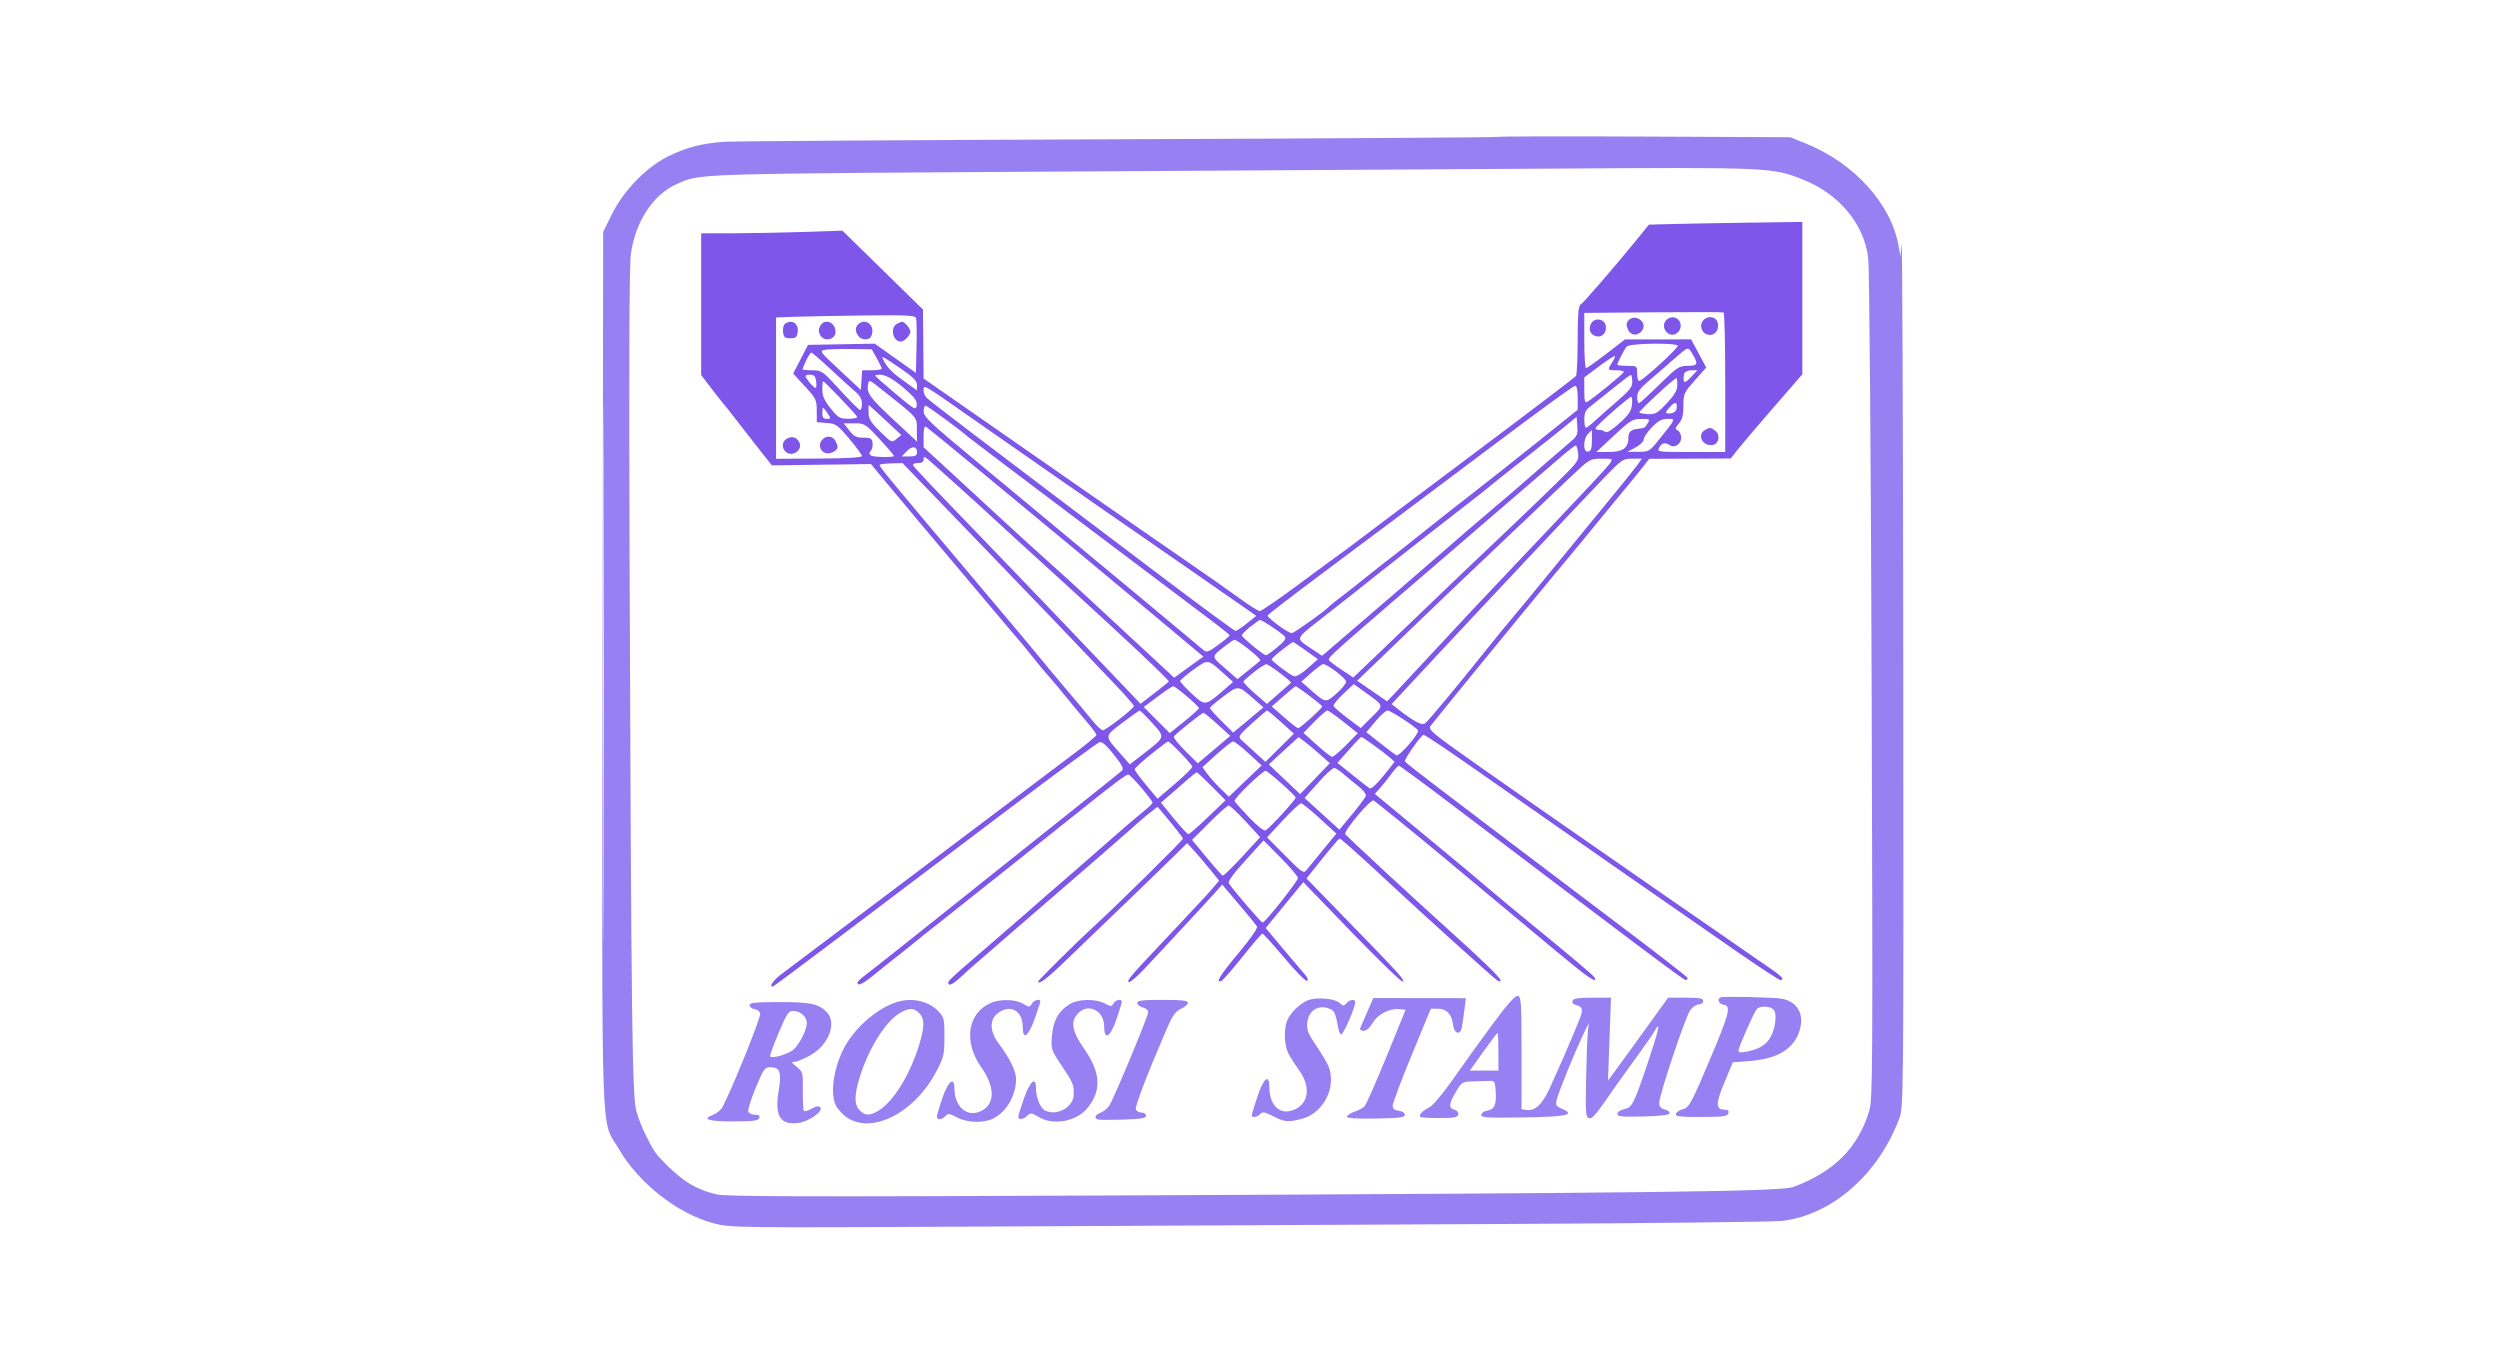 <?xml version="1.0" encoding="UTF-8"?> <svg xmlns="http://www.w3.org/2000/svg" width="440" height="240" viewBox="0 0 440 240" fill="none"><rect width="440" height="240" fill="white"></rect><path fill-rule="evenodd" clip-rule="evenodd" d="M263.705 24.091C263.606 24.185 233.525 24.373 196.857 24.509C160.189 24.644 128.967 24.845 127.475 24.956C123.58 25.245 121.276 25.818 118.028 27.306C114.055 29.126 109.793 33.419 107.673 37.738L106.157 40.828L106.057 117.957C105.945 204.395 105.681 196.639 108.928 202.238C112.405 208.233 119.262 213.617 125.537 215.278C128.633 216.097 128.709 216.098 174.376 215.869C199.532 215.743 240.608 215.539 265.658 215.416C290.707 215.294 312.346 215.049 313.744 214.874C322.478 213.78 330.534 206.725 334.251 196.917C335.034 194.849 335.039 194.398 334.976 117.853C334.941 75.512 334.81 41.831 334.684 43.007L334.455 45.146L334.207 43.59C333.001 36.044 326.425 28.707 317.74 25.219L315.078 24.15L289.481 24.035C275.403 23.972 263.804 23.997 263.705 24.091ZM273.022 29.677C265.88 29.722 229.6 29.941 192.4 30.163C120.618 30.59 123.373 30.506 119.087 32.407C114.94 34.248 111.825 38.998 111.036 44.684C110.749 46.758 110.68 63.877 110.812 100.071C111.106 180.076 111.261 192.667 111.994 195.54C112.596 197.901 114.728 202.279 115.888 203.533C119.674 207.63 122.235 209.302 126.11 210.208C127.815 210.606 141.381 210.645 194.911 210.405C292.521 209.968 313.485 209.706 315.659 208.896C322.849 206.218 327.069 201.959 329.011 195.42C329.594 193.459 329.627 187.253 329.409 120.769C329.274 79.568 329.014 47.018 328.808 45.389C328.05 39.406 323.73 34.189 317.433 31.652C311.962 29.449 311.541 29.43 273.022 29.677ZM106.153 118.63C106.153 161.185 106.198 178.652 106.254 157.445C106.309 136.238 106.309 101.42 106.254 80.072C106.198 58.724 106.153 76.075 106.153 118.63ZM262.872 180.021C260.886 182.697 257.779 187.012 255.967 189.608C253.947 192.502 252.223 194.561 251.51 194.929C250.326 195.539 249.712 196.184 249.948 196.568C250.02 196.685 251.533 196.778 253.309 196.776C255.967 196.772 256.561 196.66 256.66 196.146C256.73 195.78 256.451 195.434 255.986 195.312C254.919 195.032 254.986 194.238 256.255 192.131C257.292 190.409 257.369 190.364 259.356 190.322C260.477 190.299 261.786 190.259 262.266 190.234C263.053 190.194 263.15 190.392 263.256 192.253C263.384 194.483 262.98 195.305 261.66 195.494C261.198 195.56 260.77 195.877 260.709 196.198C260.613 196.703 261.596 196.766 268.057 196.667C275.789 196.549 277.385 196.193 274.895 195.143C273.863 194.708 273.747 194.508 273.977 193.574C274.323 192.171 276.899 185.791 278.413 182.589L279.607 180.062L279.432 182.006C279.335 183.075 279.206 186.819 279.143 190.326C279.04 196.14 279.09 196.711 279.705 196.804C280.325 196.897 280.925 196.158 284.734 190.613C285.008 190.215 286.482 188.174 288.011 186.078C289.538 183.982 290.992 181.888 291.24 181.423C292.363 179.318 291.905 181.44 290.053 186.925C287.521 194.423 287.276 194.903 285.82 195.224C285.174 195.366 284.65 195.735 284.65 196.046C284.65 196.514 285.427 196.592 289.173 196.502C292.103 196.43 293.747 196.237 293.841 195.952C293.921 195.71 293.543 195.401 293.001 195.264C292.314 195.091 292.015 194.754 292.015 194.15C292.015 192.734 296.684 178.783 297.511 177.729C297.93 177.194 298.609 176.757 299.02 176.757C299.431 176.757 299.767 176.495 299.767 176.174C299.767 175.704 299.165 175.591 296.679 175.591H293.59L292.401 177.243C288.83 182.205 285.447 186.877 284.306 188.421L283.013 190.171L283.272 182.881L283.531 175.591H280.256C277.797 175.591 276.929 175.727 276.772 176.138C276.638 176.488 276.902 176.772 277.506 176.923C278.551 177.186 278.665 177.743 278.006 179.363C277.763 179.961 277.351 180.976 277.089 181.617C276.332 183.475 274.19 188.373 272.809 191.404C271.471 194.341 270.19 195.567 268.684 195.353L267.789 195.226V185.316C267.789 176.332 267.729 175.395 267.136 175.281C266.684 175.193 265.372 176.652 262.872 180.021ZM302.865 175.526C302.134 175.772 302.483 176.704 303.352 176.828C304.708 177.022 304.407 178.256 301.082 186.144C297.636 194.321 297.286 194.958 296.065 195.265C295.574 195.389 295.077 195.737 294.962 196.038C294.789 196.491 295.553 196.586 299.35 196.586C303.08 196.586 303.99 196.476 304.171 196.003C304.294 195.682 304.225 195.398 304.019 195.371C303.812 195.345 303.444 195.301 303.201 195.274C301.966 195.138 302.037 193.979 303.497 190.503L304.982 186.968L308.012 186.734C312.95 186.351 315.872 184.5 316.788 181.171C317.552 178.395 316.294 176.275 313.585 175.774C312.233 175.524 303.473 175.321 302.865 175.526ZM230.191 176.047C228.803 176.568 227.014 178.34 226.495 179.709C225.927 181.208 226.048 184.041 226.737 185.377C227.075 186.033 227.947 187.401 228.675 188.417C230.835 191.434 230.294 194.488 227.432 195.436C225.122 196.2 223.408 194.444 223.408 191.312C223.408 188.916 222.392 189.729 221.308 192.991C220.758 194.649 220.307 196.137 220.307 196.296C220.307 196.784 221.348 196.619 221.813 196.057C222.176 195.618 222.557 195.684 224.058 196.446C226.109 197.488 226.638 197.539 229.06 196.927C232.877 195.962 235.227 191.475 233.857 187.766C233.634 187.164 232.663 185.515 231.698 184.101C230.247 181.973 229.966 181.276 230.068 180.057C230.274 177.595 232.507 176.507 234.576 177.861C234.855 178.043 235.204 179.036 235.351 180.068C235.498 181.098 235.798 182.001 236.018 182.075C236.379 182.196 238.525 177.319 238.525 176.376C238.525 175.775 237.521 175.902 236.966 176.572C236.528 177.102 236.399 177.096 235.76 176.516C234.881 175.718 231.767 175.455 230.191 176.047ZM240.653 178.055C240.078 179.372 239.52 180.67 239.412 180.937C239.295 181.229 239.527 181.423 239.996 181.423C240.477 181.423 241.084 180.895 241.585 180.043C242.492 178.502 244.576 177.424 246.29 177.61L247.386 177.729L244.019 185.974C242.167 190.509 240.428 194.446 240.153 194.722C239.878 194.999 239.105 195.413 238.434 195.641C237.764 195.87 237.149 196.256 237.068 196.5C236.962 196.819 238.362 196.92 242.084 196.862C246.378 196.794 247.246 196.683 247.246 196.198C247.246 195.85 246.815 195.565 246.18 195.492C245.41 195.402 245.114 195.151 245.114 194.582C245.114 194.151 246.624 190.138 248.469 185.666L251.823 177.535H253.06C254.583 177.535 255.523 178.507 255.716 180.282C255.887 181.854 256.927 182.312 257.248 180.956C257.365 180.464 257.578 179.076 257.722 177.871L257.984 175.679L249.841 175.669L241.698 175.658L240.653 178.055ZM157.902 176.343C154.77 177.302 151.144 180.248 149.102 183.493C146.993 186.844 146.021 191.793 146.983 194.288C147.196 194.841 147.914 195.753 148.578 196.314C152.875 199.94 160.779 196.184 164.769 188.618C166.1 186.094 166.207 185.648 166.221 182.526C166.234 179.462 166.148 179.061 165.267 178.101C163.533 176.212 160.609 175.515 157.902 176.343ZM174.356 176.527C170.295 178.301 169.54 183.336 172.668 187.785C175.322 191.56 175.143 194.666 172.211 195.73C169.997 196.534 167.982 194.568 167.981 191.601C167.98 189.382 166.878 190.248 165.842 193.282C165.331 194.778 164.905 196.222 164.896 196.489C164.874 197.152 165.841 197.104 166.412 196.414C166.813 195.929 167.092 195.965 168.447 196.673C170.296 197.64 173.176 197.705 174.887 196.817C177.187 195.624 178.825 192.736 178.831 189.864C178.834 188.564 177.647 186.134 175.869 183.797C174.184 181.582 174.079 179.533 175.591 178.341C177.721 176.66 179.996 177.85 179.996 180.645C179.996 183.131 180.921 182.569 182.078 179.382C182.64 177.831 183.1 176.432 183.099 176.271C183.095 175.7 181.966 175.991 181.592 176.66C181.229 177.308 181.156 177.308 180.059 176.66C178.703 175.859 176.028 175.796 174.356 176.527ZM188.287 176.72C186.304 177.933 185.351 179.634 185.145 182.326C184.965 184.685 184.997 184.78 186.911 187.644C188.906 190.628 189.037 190.956 188.957 192.78C188.863 194.943 185.883 196.499 183.887 195.428C183.073 194.991 182.322 193.093 182.322 191.474C182.322 189.398 181.291 190.275 180.24 193.245C179.679 194.829 179.221 196.317 179.221 196.55C179.221 197.163 180.022 197.072 180.794 196.371C181.398 195.823 181.579 195.84 182.763 196.564C185.306 198.119 189.365 197.422 191.318 195.094C193.892 192.026 193.762 188.839 190.892 184.717C188.665 181.517 188.35 179.841 189.701 178.386C191.508 176.441 194.338 177.838 194.338 180.674C194.338 183.232 195.443 182.543 196.531 179.306C197.03 177.821 197.438 176.465 197.438 176.293C197.438 175.729 196.323 175.964 195.966 176.603C195.647 177.176 195.519 177.176 194.416 176.603C192.766 175.747 189.784 175.804 188.287 176.72ZM200.152 176.521C200.152 176.818 200.588 177.172 201.121 177.306C201.654 177.44 202.09 177.814 202.09 178.136C202.09 178.826 196.082 193.261 195.253 194.563C194.94 195.053 194.258 195.617 193.736 195.817C192.715 196.206 192.487 196.805 193.272 197.033C193.538 197.111 195.544 197.118 197.729 197.049C200.863 196.95 201.702 196.806 201.702 196.366C201.702 196.06 201.348 195.809 200.915 195.809C200.482 195.809 200.034 195.565 199.92 195.267C199.725 194.758 201.673 189.639 205.113 181.617C206.352 178.728 206.827 178.021 207.84 177.562C208.515 177.256 209.067 176.775 209.067 176.493C209.067 176.097 208.042 175.98 204.609 175.98C201.06 175.98 200.152 176.09 200.152 176.521ZM131.933 176.924C131.933 177.23 132.323 177.537 132.801 177.605C133.278 177.673 133.725 178.025 133.794 178.386C133.943 179.17 127.83 194.13 126.934 195.173C126.592 195.572 125.92 196.049 125.44 196.233C123.475 196.986 124.659 197.364 128.984 197.364C132.552 197.364 133.443 197.252 133.623 196.781C133.785 196.358 133.58 196.198 132.877 196.198C132.344 196.198 131.814 195.952 131.699 195.652C131.585 195.351 132.169 193.47 132.999 191.472C134.397 188.102 134.586 187.838 135.6 187.838C137.296 187.838 137.593 188.705 137.037 192.027C136.3 196.422 137.325 198.069 140.531 197.637C142.389 197.387 144.991 195.533 144.365 194.905C144.058 194.596 143.629 194.664 142.809 195.15C142.186 195.519 141.581 195.667 141.465 195.478C141.349 195.29 141.273 193.679 141.296 191.899C141.336 188.778 141.298 188.631 140.22 187.767C139.243 186.982 139.201 186.869 139.879 186.865C140.305 186.862 141.567 186.334 142.683 185.691C145.975 183.798 147.368 179.865 145.402 178.017C143.94 176.644 142.561 176.368 137.14 176.368C132.882 176.368 131.933 176.47 131.933 176.924ZM309.169 177.632C308.617 178.333 305.969 184.35 305.969 184.905C305.969 185.225 306.367 185.294 307.229 185.123C309.42 184.689 310.486 184.129 311.347 182.961C312.386 181.55 312.86 178.562 312.175 177.735C311.586 177.023 309.7 176.958 309.169 177.632ZM158.29 178.35C155.816 179.804 152.792 184.7 151.272 189.712C150.327 192.831 150.338 194.442 151.313 195.42C152.279 196.389 153.11 196.399 154.644 195.462C157.236 193.875 160.143 189.18 161.734 184.007C162.757 180.68 162.768 179.305 161.778 178.312C160.803 177.334 160.004 177.343 158.29 178.35ZM137.014 181.846C136.104 184.003 135.444 185.852 135.545 185.954C135.926 186.336 138.567 185.582 139.543 184.812C140.646 183.942 141.988 181.328 142.002 180.025C142.013 178.961 140.843 177.924 139.63 177.924C138.778 177.924 138.478 178.374 137.014 181.846ZM261.05 185.117L258.694 188.421H261.207H263.719V185.117C263.719 183.299 263.649 181.812 263.563 181.812C263.478 181.812 262.347 183.299 261.05 185.117Z" fill="#9780F1"></path><path fill-rule="evenodd" clip-rule="evenodd" d="M294.505 39.423L290.212 39.532L287.932 42.339C284.223 46.905 278.701 53.286 278.168 53.622C277.803 53.851 277.672 55.477 277.668 59.843C277.664 63.093 277.534 65.939 277.377 66.166C277.22 66.394 269.069 72.588 259.262 79.932C249.456 87.275 240.506 94 239.373 94.876C238.241 95.752 236.81 96.818 236.193 97.246C235.576 97.674 232.184 100.167 228.656 102.786C225.127 105.406 222.011 107.549 221.73 107.549C221.45 107.549 219.837 106.536 218.147 105.299C216.457 104.061 212.633 101.375 209.648 99.329C206.664 97.284 197.855 91.178 190.074 85.761C182.293 80.345 172.917 73.822 169.24 71.267L162.554 66.621L162.499 60.549L162.444 54.477L155.353 47.536L148.262 40.594L141.745 40.816C138.16 40.938 132.568 41.043 129.316 41.05L123.405 41.063V53.535V66.006L125.234 68.406C126.24 69.727 127.243 70.998 127.463 71.232C127.683 71.465 128.299 72.235 128.832 72.942C129.365 73.65 131.161 75.956 132.823 78.067L135.845 81.906L144.567 81.789L153.289 81.672L156.517 85.571C158.292 87.715 163.36 93.756 167.779 98.996C172.198 104.235 176.537 109.381 177.42 110.432C178.304 111.484 179.202 112.534 179.415 112.766C179.628 112.998 180.5 114.063 181.352 115.131C183.09 117.31 183.755 118.109 185.24 119.797C185.805 120.438 186.97 121.838 187.829 122.907C188.689 123.976 190.2 125.791 191.187 126.939C192.174 128.088 192.981 129.171 192.981 129.347C192.981 129.524 191.15 131.042 188.911 132.72C186.673 134.399 174.637 143.474 162.166 152.887C149.695 162.3 138.673 170.603 137.674 171.338C136.149 172.459 135.285 173.647 135.994 173.647C136.096 173.647 141.896 169.328 148.882 164.049C155.869 158.771 168.635 149.124 177.252 142.611C185.868 136.099 193.203 130.696 193.551 130.604C193.97 130.495 194.817 131.247 196.056 132.829C197.616 134.821 197.839 135.299 197.392 135.698C197.098 135.961 194.328 138.186 191.237 140.641C188.146 143.096 182.215 147.822 178.058 151.143C160.946 164.813 153.377 170.827 152.185 171.702C151.493 172.21 150.925 172.768 150.925 172.942C150.925 173.643 151.893 173.166 154.03 171.411C155.267 170.395 156.852 169.127 157.552 168.592C158.252 168.058 159.533 167.041 160.398 166.332C162.429 164.671 162.513 164.604 166.577 161.395C170.661 158.171 184.706 146.994 190.462 142.388C196.28 137.731 198.17 136.321 198.59 136.321C198.996 136.321 202.876 140.86 202.847 141.299C202.837 141.448 201.912 142.305 200.792 143.203C199.672 144.101 197.018 146.375 194.895 148.257C192.771 150.139 189.205 153.25 186.968 155.169C184.733 157.089 182.688 158.868 182.424 159.122C182.161 159.375 178.934 162.179 175.255 165.351C166.442 172.951 166.682 172.723 166.981 173.209C167.21 173.581 168.249 172.833 170.457 170.705C170.694 170.477 174.125 167.502 178.081 164.095C187.307 156.15 199.346 145.688 200.346 144.748C200.772 144.346 201.709 143.562 202.427 143.004L203.734 141.99L204.559 142.969C206.324 145.062 208.103 147.312 208.207 147.583C208.297 147.817 196.007 159.907 191.818 163.705C189.678 165.645 182.709 172.562 182.709 172.745C182.709 173.428 184.357 172.172 187.635 168.992C189.722 166.966 193.175 163.648 195.307 161.619C197.438 159.589 201.378 155.785 204.061 153.164L208.94 148.4L210.095 149.651C210.731 150.338 211.996 151.819 212.907 152.941L214.564 154.982L213.507 156.246C212.926 156.942 209.971 160.136 206.94 163.343C198.802 171.957 198.192 172.659 198.685 172.829C198.932 172.913 200.169 171.863 201.435 170.496C202.7 169.128 205.78 165.822 208.278 163.149C210.776 160.476 213.334 157.702 213.961 156.985L215.103 155.682L218.022 159.124C219.628 161.017 221.069 162.781 221.225 163.045C221.401 163.343 220.182 165.11 218.005 167.711C214.75 171.601 213.799 173.147 214.978 172.633C215.244 172.518 216.917 170.598 218.695 168.369C220.472 166.14 222.046 164.315 222.191 164.315C222.337 164.315 224.076 166.243 226.058 168.6C228.039 170.956 229.837 172.774 230.052 172.641C230.289 172.494 230.15 172.069 229.701 171.565C229.293 171.106 227.563 169.065 225.858 167.03L222.756 163.33L226.066 159.296L229.377 155.262L237.984 164.163C242.718 169.058 246.728 172.928 246.895 172.763C247.23 172.433 246.488 171.618 236.653 161.507L229.937 154.601L230.645 153.715C234.474 148.931 235.595 147.597 235.786 147.597C236.012 147.597 239.849 151.032 245.122 155.956C250.466 160.946 263.037 172.282 263.575 172.597C263.871 172.77 264.107 172.743 264.107 172.536C264.107 172.111 260.695 168.8 254.805 163.509C248.64 157.972 237.023 147.212 236.776 146.81C236.446 146.275 241.258 140.565 241.772 140.881C242.199 141.144 249.714 147.258 253.849 150.707C256.719 153.101 266.824 161.524 274.024 167.523C279.405 172.007 281.085 173.163 280.71 172.122C280.586 171.777 277.097 168.824 268.962 162.177C266.868 160.466 263.742 157.865 262.015 156.396C260.288 154.928 258.526 153.44 258.099 153.089C257.673 152.739 253.868 149.586 249.645 146.085L241.966 139.718L242.884 138.7C243.389 138.14 244.28 137.026 244.865 136.224C245.45 135.422 246.053 134.766 246.204 134.766C246.355 134.766 250.342 137.697 255.065 141.278C288.512 166.647 296.292 172.48 296.679 172.48C296.921 172.48 297.06 172.308 296.989 172.098C296.918 171.888 291.453 167.643 284.844 162.665C278.235 157.687 269.601 151.156 265.658 148.153C261.714 145.15 256.007 140.814 252.976 138.518C249.945 136.222 247.374 134.197 247.264 134.018C247.076 133.712 250.122 129.359 250.541 129.335C250.84 129.318 255.005 132.141 264.107 138.531C273.214 144.924 294.422 159.689 305.753 167.523C309.696 170.25 313.102 172.48 313.322 172.48C314.214 172.48 313.597 171.801 311.298 170.254C309.966 169.357 308.178 168.125 307.325 167.517C306.473 166.908 303.769 165.03 301.318 163.344C295.962 159.659 290.035 155.554 285.038 152.071C283.013 150.658 278.524 147.543 275.063 145.147C271.602 142.752 264.833 138.02 260.02 134.632C252.033 129.008 251.314 128.41 251.778 127.766C252.436 126.85 269.959 105.437 273.991 100.62C276.604 97.499 280.628 92.617 283.183 89.47C283.53 89.042 284.743 87.574 285.879 86.207C287.016 84.84 288.468 83.054 289.108 82.236L290.271 80.751L297.441 80.722L304.612 80.692L305.775 79.201C306.415 78.381 309.249 75.048 312.074 71.794L317.21 65.88V52.468V39.056L308.004 39.185C302.941 39.256 296.866 39.363 294.505 39.423ZM290.949 54.968L278.836 55.071V59.926C278.836 62.596 278.974 64.78 279.143 64.78C279.312 64.78 280.925 63.645 282.729 62.257L286.007 59.734L291.821 59.731L297.635 59.727L298.968 62.206L300.301 64.686L298.29 66.949C296.37 69.109 296.279 69.313 296.279 71.409C296.279 73.058 296.083 73.831 295.491 74.516C294.804 75.31 294.779 75.47 295.297 75.761C295.624 75.944 295.891 76.517 295.891 77.034C295.891 78.129 294.765 78.896 293.932 78.368C293.053 77.809 292.465 77.935 292.015 78.778C291.608 79.54 291.72 79.555 297.622 79.555H303.643V67.331C303.643 60.607 303.513 55.052 303.352 54.986C303.192 54.92 297.611 54.912 290.949 54.968ZM139.782 55.756L136.584 55.869V68.308V80.746L144.142 80.705C149.011 80.678 151.701 80.521 151.701 80.265C151.701 80.046 150.698 78.677 149.472 77.222C147.404 74.768 147.117 74.567 145.499 74.442L143.755 74.306L143.746 72.277C143.738 70.37 143.613 70.113 141.669 68.001L139.6 65.752L140.902 63.225L142.204 60.698L148.08 60.591L153.957 60.484L157.577 63.055L161.197 65.626L161.307 61.046C161.367 58.527 161.326 56.228 161.214 55.937C161.049 55.506 159.328 55.429 151.996 55.525C147.037 55.59 141.54 55.694 139.782 55.756ZM286.594 56.414C286.198 56.893 286.185 57.244 286.535 58.014C287.051 59.15 288.374 59.181 289.066 58.074C289.968 56.631 287.684 55.097 286.594 56.414ZM293.193 56.402C292.163 57.647 293.676 59.559 295.019 58.71C296.361 57.862 295.883 55.838 294.341 55.838C293.967 55.838 293.45 56.092 293.193 56.402ZM299.845 56.304C298.884 57.268 299.592 58.948 300.96 58.948C301.944 58.948 302.599 57.922 302.323 56.815C302.055 55.745 300.684 55.463 299.845 56.304ZM280.027 56.953C279.508 57.924 279.844 58.846 280.829 59.16C281.877 59.494 282.775 58.632 282.635 57.426C282.482 56.107 280.655 55.776 280.027 56.953ZM138.2 56.955C137.907 57.142 137.74 57.769 137.813 58.407C137.922 59.369 138.109 59.532 139.103 59.532C140.098 59.532 140.285 59.369 140.394 58.407C140.515 57.344 139.995 56.627 139.103 56.627C138.89 56.627 138.484 56.775 138.2 56.955ZM144.336 57.393C144.042 57.946 144.042 58.396 144.336 58.948C145.022 60.234 147.049 59.825 147.049 58.401C147.049 56.673 145.106 55.951 144.336 57.393ZM150.916 57.21C150.162 58.121 151.024 59.726 152.267 59.726C152.979 59.726 153.301 59.467 153.481 58.749C153.921 56.992 152.033 55.86 150.916 57.21ZM157.806 57.035C156.606 57.736 157.169 60.115 158.534 60.115C159.171 60.115 160.228 59.023 160.228 58.365C160.228 57.813 159.2 56.607 158.747 56.627C158.602 56.634 158.179 56.817 157.806 57.035ZM286.297 60.99C285.842 61.561 284.65 63.869 284.65 64.178C284.65 64.296 285.435 64.392 286.395 64.392C288.137 64.392 288.139 64.393 288.139 65.785C288.139 66.555 288.315 67.119 288.533 67.046C289.387 66.761 295.476 61.163 295.279 60.844C294.938 60.289 286.748 60.422 286.297 60.99ZM145.305 61.561C144.149 61.748 144.163 61.769 147.825 65.185L151.507 68.62L151.625 66.894L151.743 65.169H153.466C154.414 65.169 155.186 65.038 155.183 64.878C155.179 64.718 154.782 63.886 154.299 63.031L153.422 61.476L149.945 61.423C148.033 61.395 145.945 61.456 145.305 61.561ZM295.891 62.098C295.358 62.533 294.399 63.362 293.759 63.941C293.12 64.52 291.594 65.842 290.368 66.879C288.579 68.391 288.139 68.99 288.139 69.915C288.139 70.548 288.304 71.008 288.506 70.936C288.708 70.865 290.342 69.363 292.137 67.599C295.161 64.627 295.519 64.392 297.003 64.392C298.779 64.392 298.925 64.084 297.939 62.41C297.155 61.079 297.141 61.077 295.891 62.098ZM141.888 63.433C141.529 64.189 141.235 64.888 141.235 64.988C141.235 65.088 142.008 65.169 142.952 65.169C144.618 65.169 144.762 65.272 147.867 68.668C149.627 70.593 151.209 72.168 151.384 72.168C151.558 72.168 151.701 71.659 151.701 71.036C151.701 70.236 151.331 69.593 150.441 68.843C149.748 68.259 147.803 66.494 146.118 64.92C144.432 63.346 142.938 62.059 142.798 62.059C142.657 62.059 142.248 62.677 141.888 63.433ZM281.451 64.462L278.836 66.416V68.728C278.836 70.557 278.945 70.975 279.356 70.729C280.523 70.032 285.779 65.731 285.795 65.461C285.805 65.301 285.203 65.169 284.457 65.169C282.905 65.169 282.871 65.103 283.734 63.783C284.083 63.249 284.3 62.744 284.216 62.66C284.133 62.577 282.889 63.388 281.451 64.462ZM155.774 63.906C156.519 65.086 157.288 65.79 159.744 67.535L161.391 68.706V67.772C161.391 67.048 160.74 66.389 158.493 64.837C156.899 63.737 155.484 62.836 155.347 62.836C155.211 62.836 155.404 63.317 155.774 63.906ZM296.427 65.73C296.31 66.038 296.271 66.576 296.343 66.925C296.446 67.428 296.707 67.313 297.611 66.364L298.749 65.169H297.696C297.116 65.169 296.545 65.422 296.427 65.73ZM141.853 66.433C142.302 67.225 143.274 68.28 143.554 68.28C143.697 68.28 143.737 67.755 143.643 67.113C143.507 66.182 143.282 65.947 142.525 65.947C141.878 65.947 141.665 66.101 141.853 66.433ZM154.026 66.11C154.026 66.2 155.64 67.633 157.612 69.294C160.978 72.13 161.205 72.257 161.334 71.368C161.437 70.651 161.061 70.055 159.783 68.907C157.566 66.917 155.971 65.95 154.898 65.948C154.419 65.948 154.026 66.02 154.026 66.11ZM283.681 68.516C281.976 69.898 280.188 71.326 279.708 71.69C279.075 72.171 278.836 72.753 278.836 73.815C278.836 74.62 278.967 75.278 279.127 75.276C279.287 75.275 279.941 74.784 280.58 74.183C281.22 73.583 282.996 72.011 284.528 70.69C286.876 68.664 287.307 68.104 287.279 67.117C287.261 66.474 287.142 65.96 287.014 65.976C286.886 65.992 285.387 67.135 283.681 68.516ZM291.707 69.378C289.943 71.019 288.505 72.459 288.513 72.578C288.52 72.696 289.19 72.833 290.002 72.881C291.318 72.959 291.676 72.758 293.323 71.013C294.644 69.613 295.177 68.726 295.201 67.886C295.219 67.241 295.162 66.642 295.074 66.553C294.987 66.465 293.471 67.736 291.707 69.378ZM152.766 67.709C152.489 69.164 153.145 70.055 157.418 74.022L161.391 77.711L161.369 75.62C161.345 73.316 161.688 73.704 154.923 68.34C152.954 66.778 152.944 66.775 152.766 67.709ZM144.724 68.573C144.724 69.675 145.079 70.479 146.177 71.859C147.499 73.52 147.783 73.687 149.31 73.704C150.234 73.715 150.932 73.56 150.861 73.361C150.717 72.958 145.12 67.113 144.878 67.113C144.793 67.113 144.724 67.77 144.724 68.573ZM162.554 68.683C162.554 69.133 162.772 69.713 163.038 69.97C163.875 70.778 171.247 76.385 205.634 102.367C211.954 107.142 217.274 111.047 217.456 111.045C217.639 111.043 218.534 110.446 219.446 109.718L221.105 108.396L218.089 106.284C216.431 105.122 210.452 100.973 204.803 97.065C199.154 93.156 193.921 89.533 193.175 89.013C192.429 88.492 188.417 85.704 184.26 82.816C180.103 79.928 173.823 75.552 170.306 73.09C162.355 67.525 162.554 67.638 162.554 68.683ZM264.107 77.41C257.179 82.622 249.555 88.343 247.166 90.123C244.777 91.902 242.422 93.659 241.934 94.028C241.444 94.397 237.033 97.696 232.129 101.36C227.226 105.024 223.164 108.156 223.101 108.321C222.964 108.683 226.716 111.437 227.348 111.437C227.732 111.437 233.316 107.461 233.874 106.79C234.035 106.596 235.198 105.675 237.944 103.565C238.157 103.401 239.477 102.349 240.878 101.228C242.279 100.107 244.007 98.752 244.717 98.218C245.427 97.683 248.205 95.488 250.89 93.338C253.576 91.189 257.343 88.225 259.262 86.751C261.181 85.276 266.108 81.382 270.212 78.096L277.673 72.121V70.006C277.673 68.562 277.52 67.897 277.189 67.912C276.923 67.923 271.036 72.197 264.107 77.41ZM283.807 72.469C282.17 73.907 280.818 75.215 280.803 75.376C280.787 75.536 281.088 75.667 281.472 75.667C281.856 75.667 282.336 75.829 282.538 76.027C282.767 76.251 283.697 75.678 284.99 74.517C286.642 73.034 287.105 72.356 287.228 71.241C287.312 70.468 287.247 69.839 287.082 69.844C286.917 69.849 285.443 71.03 283.807 72.469ZM294.042 71.489C292.959 72.646 292.96 72.832 294.05 72.751C294.53 72.716 294.979 72.392 295.049 72.031C295.291 70.78 294.902 70.571 294.042 71.489ZM152.864 72.594C152.864 73.709 153.218 74.293 154.898 75.948C156.904 77.922 156.946 77.941 157.78 77.254L158.626 76.556L157.005 75.036C156.113 74.2 154.816 73.005 154.123 72.38L152.864 71.245V72.594ZM162.571 72.459C162.586 73.374 163.88 74.597 171.52 80.916C176.433 84.979 180.655 88.481 180.903 88.698C181.15 88.916 183.78 91.103 186.747 93.558C194.324 99.83 211.075 113.761 211.818 114.41C212.359 114.881 212.693 114.763 214.429 113.486C215.524 112.68 216.416 111.933 216.412 111.826C216.408 111.719 215.234 110.748 213.802 109.669C212.37 108.589 202.041 100.809 190.849 92.379C179.657 83.95 170.412 76.957 170.306 76.84C169.727 76.203 163.179 71.39 162.893 71.39C162.706 71.39 162.561 71.871 162.571 72.459ZM144.724 72.751C144.724 73.468 144.93 73.723 145.508 73.723C146.255 73.723 146.262 73.677 145.657 72.751C145.308 72.216 144.955 71.779 144.873 71.779C144.791 71.779 144.724 72.216 144.724 72.751ZM275.496 75.005C274.405 75.904 271.283 78.389 268.558 80.527C265.834 82.666 263.063 84.871 262.402 85.427C261.741 85.984 260.311 87.121 259.224 87.955C256.542 90.011 243.877 99.907 242.951 100.67C241.82 101.601 236.406 105.878 232.699 108.768C227.91 112.503 227.996 112.295 230.537 113.988L232.684 115.418L233.764 114.497C239.227 109.839 254.14 96.987 255.739 95.558C256.853 94.562 259.84 91.997 262.377 89.859C264.914 87.72 267.874 85.183 268.956 84.221C270.793 82.587 274.105 79.714 276.634 77.562C277.566 76.77 277.709 76.392 277.603 75.002L277.48 73.372L275.496 75.005ZM284.069 76.652L280.968 79.551L283.137 79.553C285.582 79.555 286.588 78.845 286.588 77.117C286.588 76.017 287.012 75.606 288.288 75.467C289.478 75.337 289.459 75.348 289.987 74.501C290.443 73.768 290.375 73.724 288.82 73.738C287.311 73.751 286.905 74 284.069 76.652ZM290.737 75.197C289.947 76.008 289.302 76.966 289.302 77.326C289.302 77.687 288.649 78.327 287.848 78.751L286.395 79.521L288.333 79.519C290.22 79.518 290.316 79.461 292.015 77.339C295.018 73.586 294.963 73.723 293.472 73.723C292.478 73.723 291.834 74.07 290.737 75.197ZM149.473 75.764C150.273 76.804 150.711 77.028 151.945 77.028C153.216 77.028 153.464 77.165 153.572 77.924C153.641 78.417 153.502 79.058 153.262 79.347C152.936 79.742 152.949 79.951 153.313 80.177C153.781 80.467 157.051 80.539 157.324 80.265C157.397 80.192 156.278 78.865 154.838 77.316C152.29 74.578 152.167 74.501 150.36 74.501H148.501L149.473 75.764ZM162.554 76.781V78.718L167.302 83.085C169.914 85.488 173.969 89.227 176.314 91.395C178.659 93.564 182.322 96.899 184.454 98.806C186.585 100.713 189.289 103.166 190.462 104.257C195.165 108.633 199.301 112.467 201.508 114.498C202.787 115.675 204.467 117.231 205.24 117.958L206.646 119.278L209.221 117.42L211.796 115.562L210.838 114.763C210.311 114.324 206.601 111.22 202.593 107.865C198.585 104.51 192.603 99.528 189.299 96.793C185.994 94.058 178.825 88.125 173.366 83.607C167.907 79.09 163.241 75.27 162.998 75.118C162.687 74.926 162.554 75.425 162.554 76.781ZM300.058 75.698C298.616 76.541 299.648 78.57 301.393 78.322C302.545 78.157 302.85 76.511 301.862 75.786C301.044 75.186 300.943 75.181 300.058 75.698ZM279.478 76.378C278.586 77.366 278.604 79.657 279.501 79.484C280.015 79.385 280.169 78.938 280.18 77.512C280.187 76.498 280.176 75.668 280.156 75.668C280.136 75.667 279.83 75.987 279.478 76.378ZM138.425 77.248C137.601 77.736 137.543 78.901 138.31 79.54C139.55 80.573 141.456 79.055 140.61 77.708C140.088 76.876 139.325 76.716 138.425 77.248ZM144.801 77.3C143.56 78.545 144.87 80.356 146.48 79.621C147.529 79.141 147.643 78.724 147.036 77.585C146.583 76.738 145.5 76.599 144.801 77.3ZM159.564 79.437L158.705 80.333H160.048C161.107 80.333 161.391 80.177 161.391 79.597C161.391 78.499 160.534 78.424 159.564 79.437ZM274.766 80.384C273.487 81.477 271.481 83.2 270.309 84.212C265.316 88.524 261.203 92.067 256.53 96.079C233.963 115.46 233.895 115.52 233.879 116.145C233.876 116.275 234.841 117.026 236.024 117.814L238.174 119.246L241.935 115.657C244.003 113.683 247.616 110.22 249.964 107.962C255.245 102.881 260.78 97.601 265.853 92.804C267.984 90.789 271.569 87.341 273.818 85.143C277.705 81.346 277.901 81.077 277.749 79.767C277.661 79.009 277.477 78.39 277.34 78.392C277.204 78.394 276.045 79.29 274.766 80.384ZM162.554 80.869C162.554 81.287 162.218 81.499 161.553 81.499C161.002 81.499 160.609 81.659 160.68 81.853C160.808 82.204 163.764 85.322 174.352 96.274C179.045 101.128 186.436 108.855 197.87 120.859L200.733 123.866L203.194 121.98C204.547 120.942 205.681 120.026 205.714 119.945C205.809 119.702 197.67 112.041 187.174 102.495C180.052 96.017 176.898 93.137 174.787 91.181C171.595 88.223 164.048 81.429 163.223 80.771C162.646 80.311 162.554 80.324 162.554 80.869ZM276.633 83.746C274.889 85.397 272.088 88.06 270.41 89.664C268.731 91.268 264.491 95.292 260.987 98.607C257.483 101.921 252.61 106.573 250.156 108.945C247.703 111.316 244.157 114.731 242.276 116.532L238.857 119.808L241.49 121.624L244.122 123.44L245.49 122.005C246.243 121.216 249.125 118.122 251.894 115.129C257.545 109.023 260.878 105.472 266.833 99.207C269.078 96.846 272.311 93.426 274.018 91.608C275.724 89.79 278.394 86.964 279.951 85.327C281.507 83.691 283.037 81.985 283.35 81.537C283.907 80.74 283.874 80.722 281.862 80.733C279.835 80.744 279.76 80.787 276.633 83.746ZM282.478 83.929C279.048 87.478 262.045 105.541 253.291 114.937C250.203 118.251 247.056 121.628 246.298 122.442L244.921 123.92L245.89 124.681C248.901 127.046 250.273 127.763 250.857 127.278C251.51 126.736 256.917 120.229 261.594 114.356C263.296 112.219 265.386 109.661 266.239 108.671C267.092 107.682 269.534 104.726 271.665 102.103C273.797 99.479 278.186 94.125 281.419 90.205C284.651 86.284 287.671 82.546 288.131 81.899L288.967 80.722H287.273C285.66 80.722 285.43 80.876 282.478 83.929ZM154.806 81.842C154.812 82.191 156.521 84.267 168.328 98.265C179.851 111.926 180.883 113.157 184.454 117.507C185.306 118.546 187.054 120.624 188.338 122.124C189.622 123.624 191.344 125.682 192.164 126.698C192.984 127.714 193.853 128.541 194.093 128.537C194.642 128.527 199.57 124.687 199.57 124.269C199.57 124.1 198.1 122.412 196.302 120.518C188.711 112.52 184.339 107.953 174.786 98.046C169.231 92.285 163.372 86.208 161.766 84.54L158.847 81.509L156.824 81.555C155.712 81.58 154.803 81.709 154.806 81.842ZM220.07 110.306C219.241 110.967 218.563 111.65 218.563 111.824C218.563 112.174 222.392 115.325 222.817 115.325C222.964 115.325 223.857 114.69 224.802 113.914C226.122 112.829 226.422 112.383 226.097 111.991C225.657 111.459 222.136 109.105 221.78 109.105C221.668 109.105 220.899 109.645 220.07 110.306ZM215.656 113.669C213.139 115.629 213.142 115.474 215.57 117.584L217.799 119.52L219.731 117.969C220.794 117.116 221.728 116.355 221.807 116.279C222.089 116.005 217.853 112.597 217.245 112.608C217.117 112.61 216.402 113.088 215.656 113.669ZM225.604 114.406C224.609 115.182 223.801 115.926 223.808 116.058C223.823 116.364 226.919 118.709 227.709 119.013C228.079 119.155 228.998 118.631 230.128 117.633L231.951 116.023L229.841 114.508C228.681 113.675 227.66 112.993 227.572 112.993C227.484 112.993 226.598 113.628 225.604 114.406ZM210.036 117.866C208.757 118.792 207.71 119.693 207.71 119.868C207.71 120.043 208.63 121.044 209.754 122.093C212.083 124.269 212.142 124.263 215.268 121.539L217.013 120.02L215.268 118.448C212.533 115.982 212.626 115.992 210.036 117.866ZM220.695 118.291C219.736 119.045 218.905 119.787 218.848 119.941C218.791 120.095 219.698 121.047 220.864 122.056L222.982 123.891L225.036 122.081C226.166 121.085 227.142 120.229 227.205 120.178C227.425 120 223.303 116.881 222.873 116.901C222.635 116.912 221.654 117.537 220.695 118.291ZM230.773 118.429L229.029 119.975L230.385 121.166C233.361 123.779 233.289 123.765 235.197 122.079C236.135 121.252 236.913 120.312 236.928 119.991C236.953 119.433 233.627 116.88 232.878 116.882C232.679 116.882 231.732 117.579 230.773 118.429ZM236.418 122.127C235.404 123.074 234.635 124.028 234.709 124.248C234.782 124.468 235.889 125.433 237.168 126.394L239.494 128.14L241.423 126.209C243.598 124.031 243.665 124.276 240.234 121.818L238.261 120.405L236.418 122.127ZM203.728 122.616L201.297 124.437L203.586 126.733L205.875 129.029L208.44 126.968C209.85 125.834 211.005 124.784 211.005 124.634C211.005 124.267 206.896 120.765 206.486 120.782C206.306 120.79 205.065 121.615 203.728 122.616ZM215.322 122.571C214.013 123.546 212.943 124.464 212.943 124.611C212.943 124.758 213.864 125.791 214.99 126.906L217.038 128.934L219.7 126.717L222.363 124.5L220.657 123.003C217.907 120.589 217.974 120.594 215.322 122.571ZM225.848 122.571L223.831 124.338L226.006 126.247C227.202 127.297 228.308 128.156 228.465 128.156C228.843 128.156 232.714 124.658 232.7 124.329C232.688 124.078 228.284 120.752 228.007 120.786C227.929 120.795 226.958 121.599 225.848 122.571ZM197.527 127.216C194.338 129.623 194.35 129.444 197.151 132.605L198.854 134.527L201.15 132.75C205.156 129.65 205.103 129.824 202.798 127.259C201.705 126.042 200.705 125.055 200.577 125.067C200.45 125.079 199.077 126.045 197.527 127.216ZM220.319 127.327C218.126 129.311 217.884 129.664 218.388 130.139C218.706 130.439 219.809 131.447 220.84 132.381L222.714 134.079L225.22 131.604L227.726 129.128L225.47 127.088C224.23 125.965 223.127 125.05 223.021 125.053C222.914 125.056 221.698 126.08 220.319 127.327ZM231.339 127.019L229.416 128.992L231.742 131.092C233.021 132.247 234.248 133.196 234.468 133.201C234.689 133.206 235.792 132.274 236.919 131.128L238.969 129.046L236.463 127.046C235.085 125.946 233.801 125.046 233.61 125.046C233.419 125.046 232.398 125.934 231.339 127.019ZM242.078 126.957L240.471 128.869L242.889 130.769C244.22 131.813 245.506 132.788 245.749 132.935C246.243 133.234 249.879 129.044 249.566 128.536C249.209 127.956 244.743 125.046 244.21 125.046C243.922 125.046 242.962 125.906 242.078 126.957ZM209.197 127.375C207.882 128.428 206.713 129.442 206.598 129.628C206.484 129.814 207.385 130.952 208.6 132.157L210.811 134.347L213.666 131.932L216.522 129.518L214.282 127.476C213.05 126.353 211.94 125.44 211.814 125.448C211.689 125.455 210.511 126.322 209.197 127.375ZM225.925 132.132L223.308 134.538L226.064 137.149L228.821 139.759L231.435 137.044L234.049 134.327L232.314 132.782C231.36 131.931 230.121 130.896 229.561 130.481L228.543 129.727L225.925 132.132ZM238.303 130.975C237.67 131.67 236.757 132.695 236.273 133.252L235.394 134.265L238.025 136.386C239.473 137.553 240.848 138.622 241.082 138.762C241.323 138.905 242.367 137.94 243.481 136.547L245.453 134.078L244.605 133.323C243.595 132.424 239.847 129.711 239.615 129.711C239.525 129.711 238.935 130.28 238.303 130.975ZM202.541 132.786C200.977 134.043 199.699 135.221 199.701 135.404C199.704 135.588 200.609 136.826 201.713 138.156L203.722 140.574L206.782 137.964C208.465 136.529 209.842 135.173 209.842 134.95C209.842 134.557 205.931 130.482 205.566 130.496C205.466 130.499 204.105 131.53 202.541 132.786ZM214.128 132.76L211.631 135.019L212.448 136.156C212.898 136.781 213.944 137.952 214.773 138.757L216.282 140.22L219.166 137.467L222.05 134.714L219.751 132.601C218.486 131.44 217.265 130.492 217.038 130.495C216.811 130.499 215.501 131.518 214.128 132.76ZM232.879 136.807C232.031 137.716 230.948 138.908 230.474 139.456L229.612 140.451L232.671 143.235L235.729 146.019L237.999 143.293C239.248 141.794 240.323 140.327 240.388 140.033C240.453 139.74 239.873 139.003 239.097 138.397C238.322 137.79 237.135 136.815 236.459 136.23C235.783 135.645 235.049 135.164 234.826 135.161C234.604 135.157 233.728 135.898 232.879 136.807ZM219.797 138.105C218.345 139.499 217.211 140.791 217.278 140.977C217.345 141.163 218.505 142.466 219.856 143.873C221.38 145.46 222.484 146.321 222.765 146.139C223.617 145.591 228.06 140.727 228.035 140.371C228.01 140.009 223.314 135.824 222.749 135.661C222.578 135.612 221.25 136.711 219.797 138.105ZM209.067 137.151C208.321 137.814 206.949 139.013 206.019 139.814L204.327 141.271L206.586 144.045C207.829 145.571 208.986 146.819 209.159 146.819C209.331 146.819 210.87 145.475 212.58 143.832L215.687 140.845L213.26 138.388C211.925 137.038 210.741 135.935 210.628 135.939C210.516 135.942 209.813 136.488 209.067 137.151ZM225.783 144.374L223.007 147.372L226.207 150.599C229.26 153.678 229.434 153.791 229.993 153.079C230.315 152.669 231.62 151.07 232.892 149.527L235.205 146.721L232.31 144.062C230.719 142.599 229.223 141.396 228.987 141.389C228.752 141.381 227.31 142.725 225.783 144.374ZM212.825 144.805L209.8 147.825L212.36 150.919C213.768 152.62 215.045 154.057 215.197 154.111C215.348 154.165 216.894 152.664 218.631 150.775L221.788 147.34L219.207 144.544C217.787 143.006 216.451 141.756 216.237 141.766C216.024 141.776 214.489 143.143 212.825 144.805ZM219.186 151.439C217.084 153.749 216.085 155.13 216.281 155.457C216.888 156.473 221.951 162.371 222.216 162.371C222.668 162.371 228.448 155.078 228.436 154.524C228.43 154.242 227.067 152.641 225.407 150.965L222.39 147.919L219.186 151.439Z" fill="#7E57EA"></path></svg> 